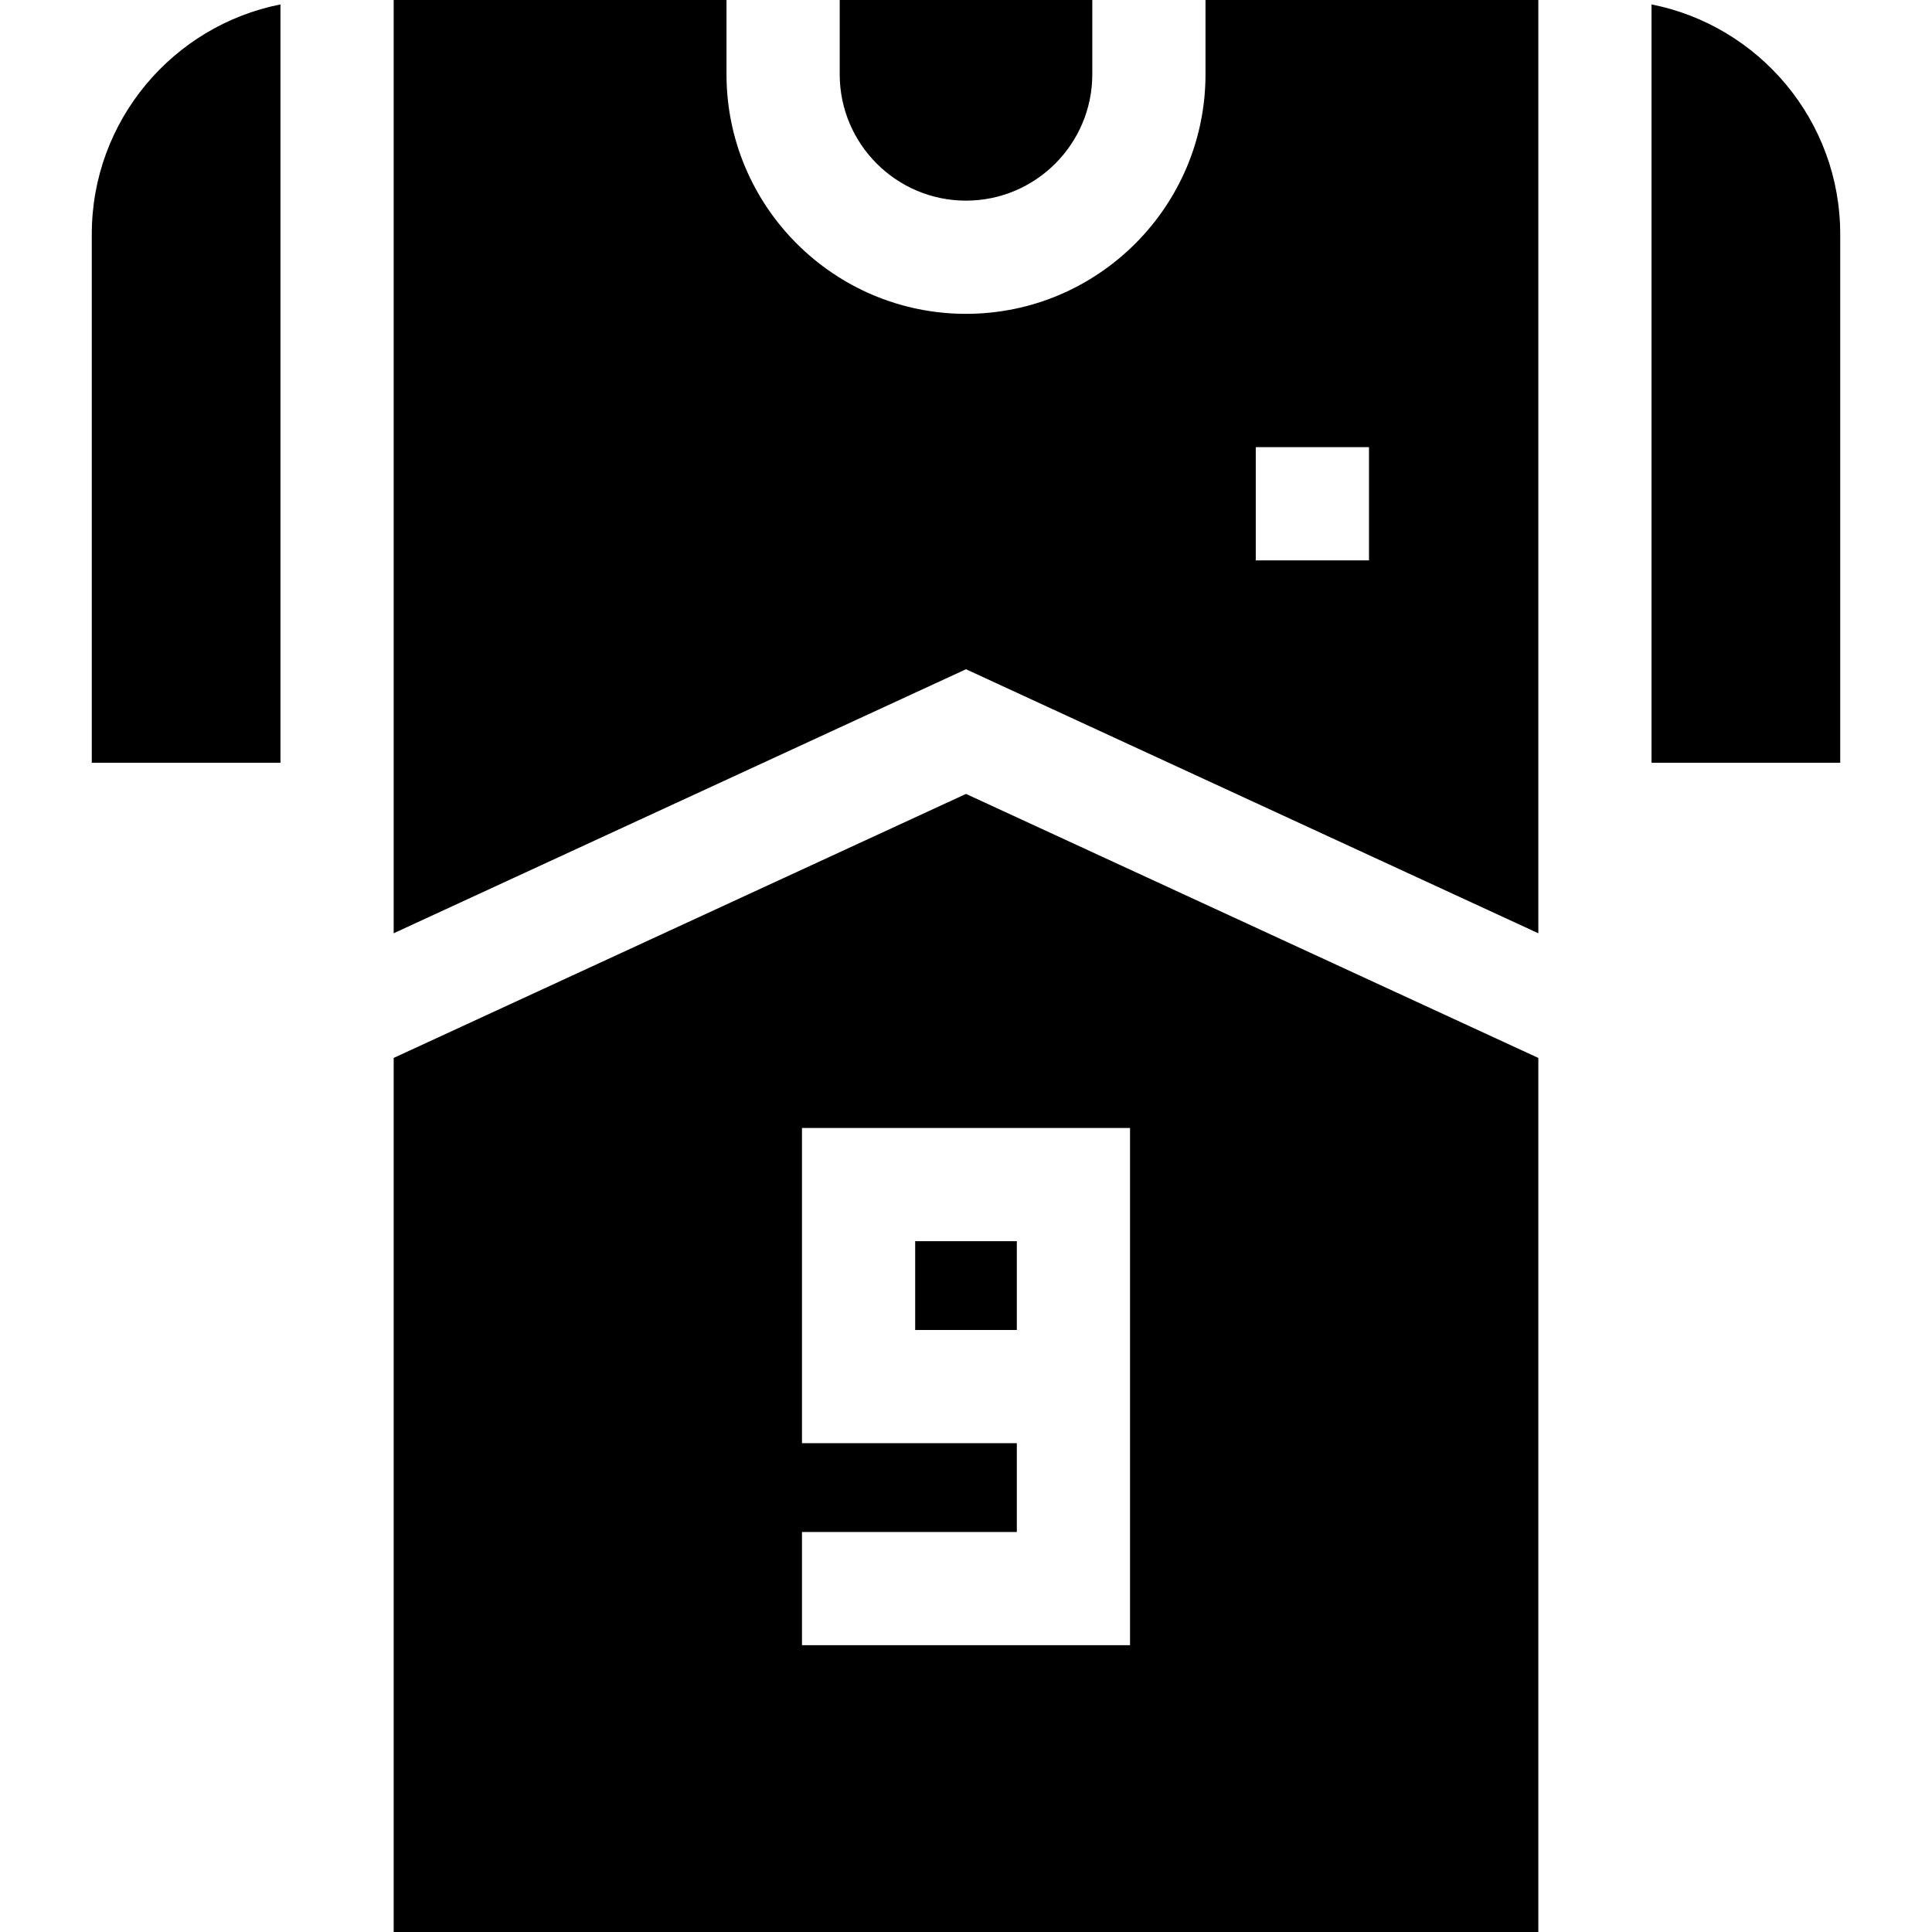 <svg id="Capa_1" enable-background="new 0 0 511.998 511.998" viewBox="0 0 511.998 511.998" xmlns="http://www.w3.org/2000/svg"><g><path d="m487.675 62.052c0-30.094-21.535-55.253-50.004-60.877v200.959h50.004z"/><path d="m255.999 210.396-151.672 69.966v231.635h303.344v-231.634zm-43.469 225.597v-30h56.937v-23.535h-56.936v-83.534h86.936v137.069z"/><path d="m242.531 328.924h26.936v23.534h-26.936z"/><path d="m24.323 62.052v140.082h50.004v-200.96c-28.469 5.624-50.004 30.783-50.004 60.878z"/><path d="m255.999 53.171c18.455 0 33.469-15.014 33.469-33.468v-19.703h-66.938v19.703c0 18.454 15.014 33.468 33.469 33.468z"/><path d="m255.999 177.357 151.672 69.968v-247.325h-88.203v19.703c0 34.996-28.472 63.468-63.469 63.468s-63.469-28.472-63.469-63.468v-19.703h-88.203v247.325zm76.792-58.853h30.002v30h-30.002z"/></g><g/><g/><g/><g/><g/><g/><g/><g/><g/><g/><g/><g/><g/><g/><g/></svg>